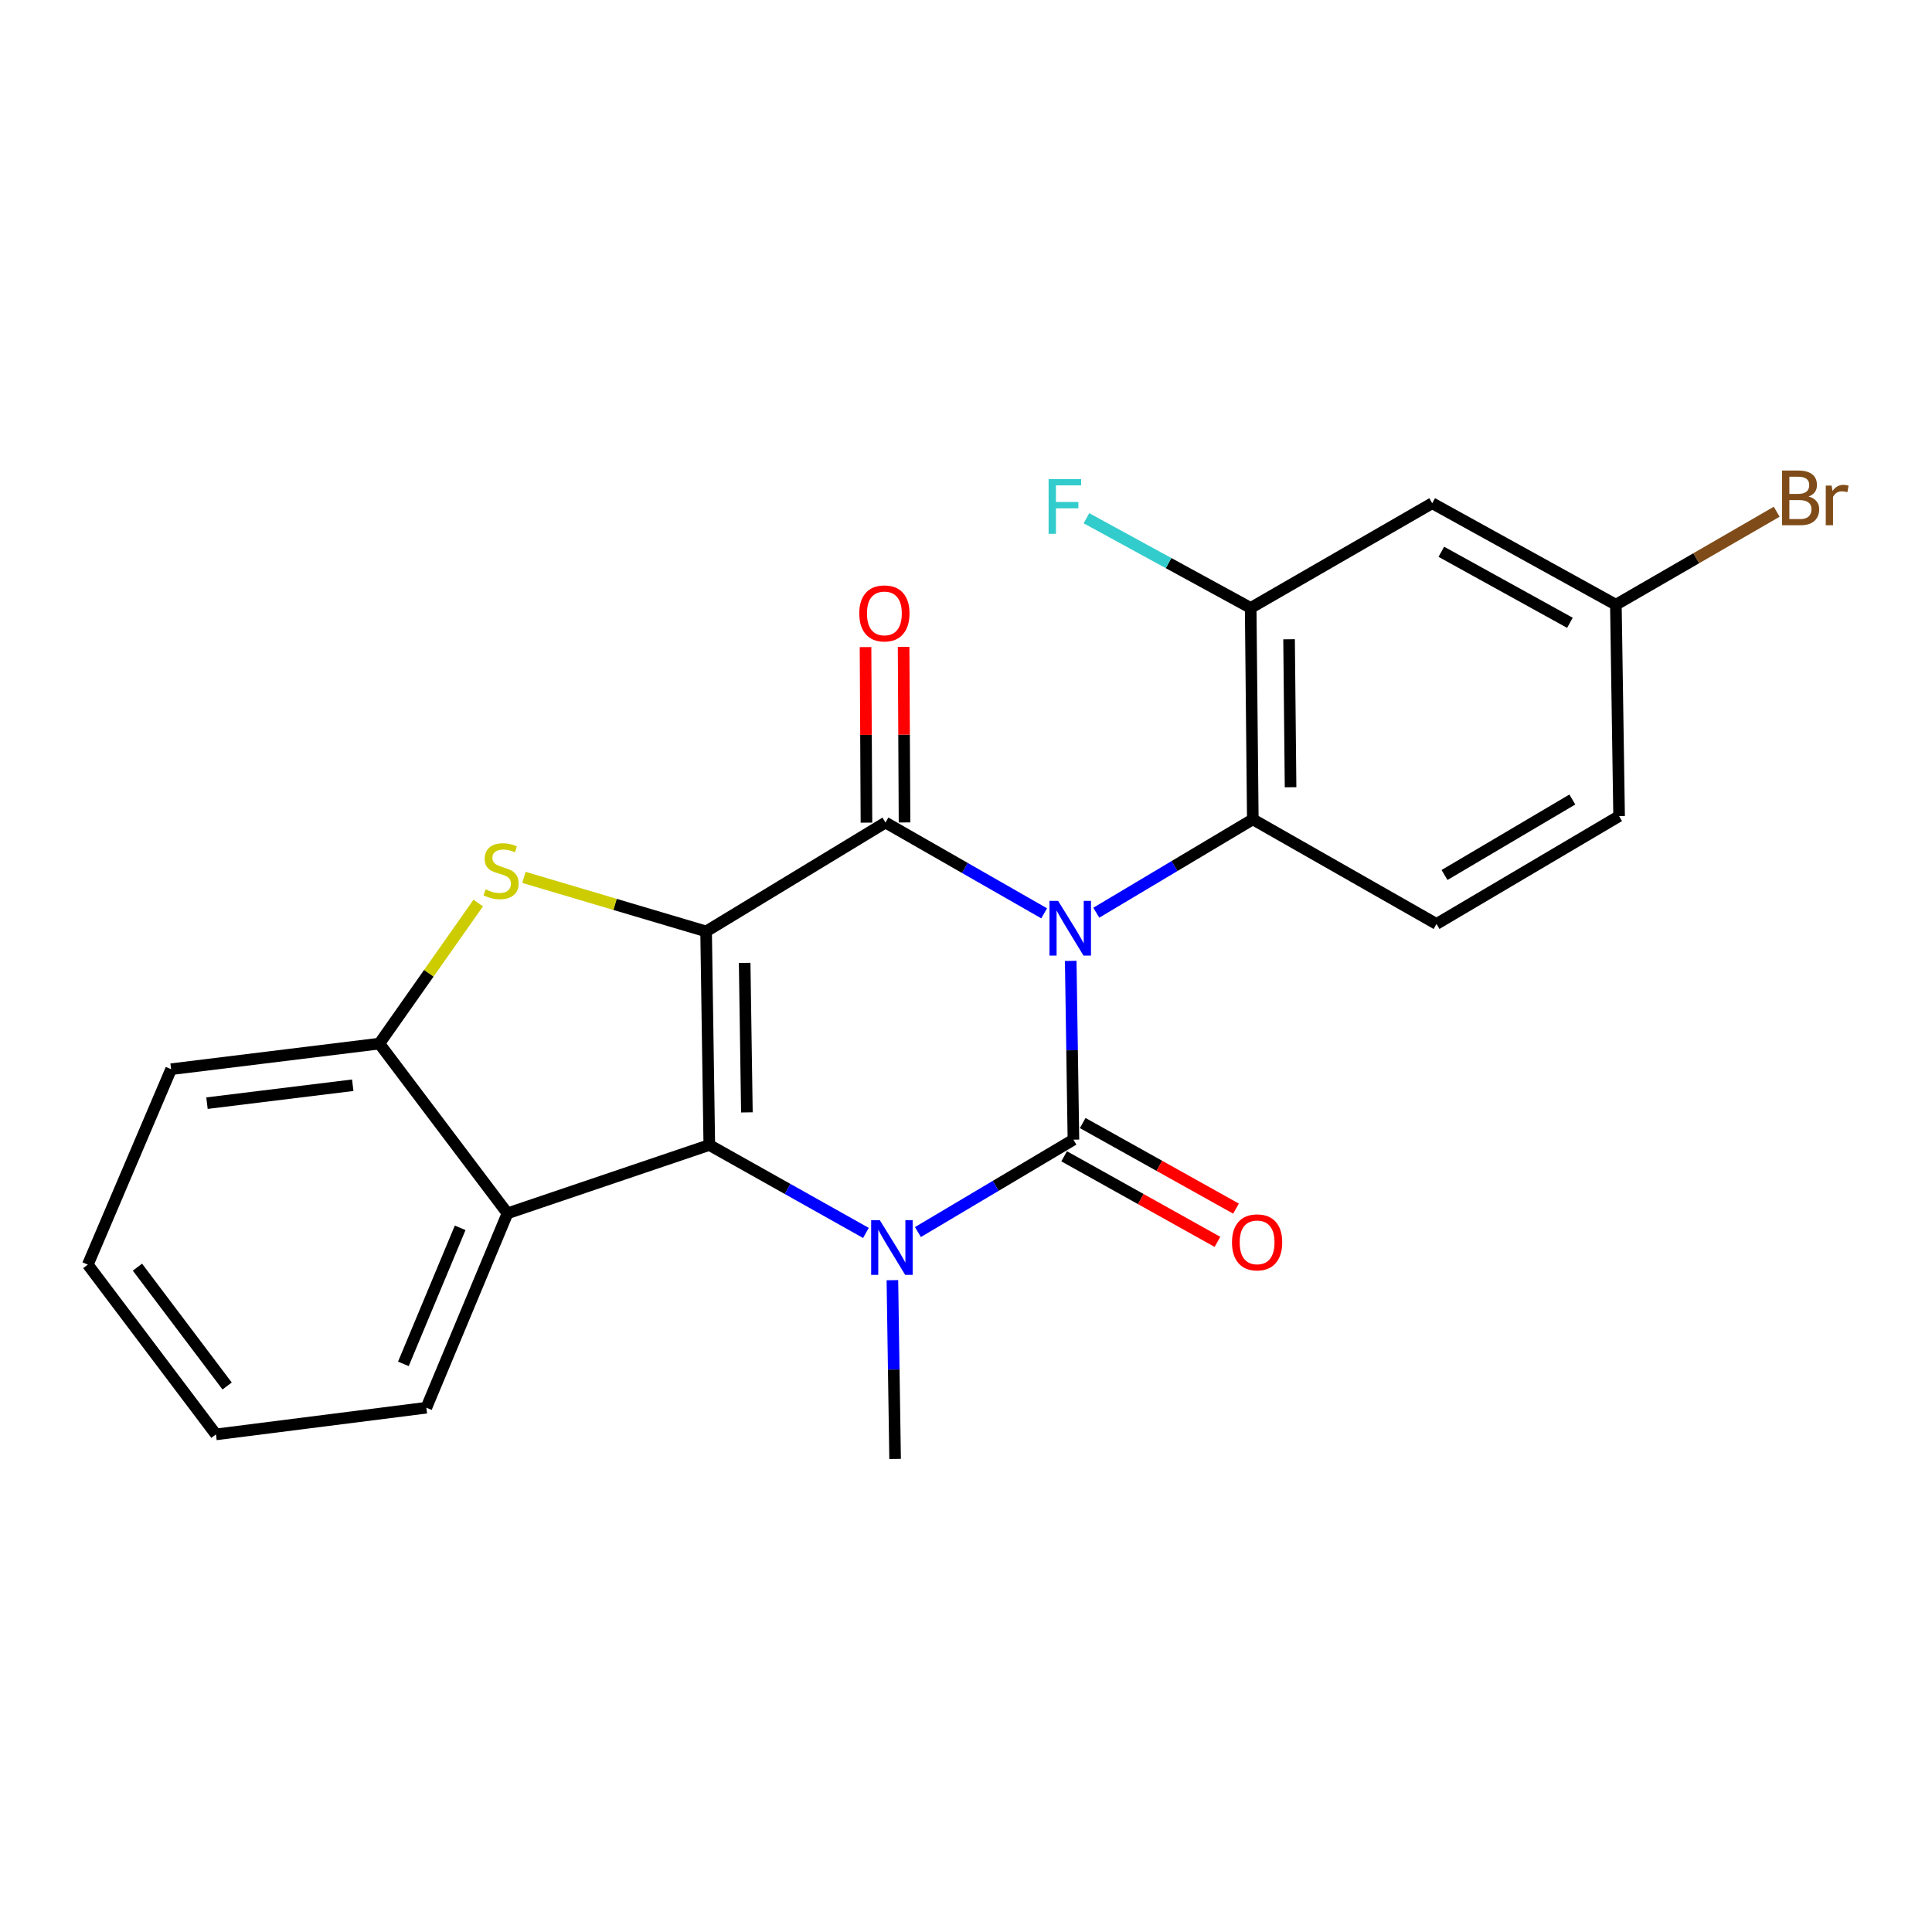 <?xml version='1.0' encoding='iso-8859-1'?>
<svg version='1.1' baseProfile='full'
              xmlns='http://www.w3.org/2000/svg'
                      xmlns:rdkit='http://www.rdkit.org/xml'
                      xmlns:xlink='http://www.w3.org/1999/xlink'
                  xml:space='preserve'
width='1000px' height='1000px' viewBox='0 0 1000 1000'>
<!-- END OF HEADER -->
<rect style='opacity:1.0;fill:#FFFFFF;stroke:none' width='1000' height='1000' x='0' y='0'> </rect>
<path class='bond-1' d='M 554.205,497.357 L 554.904,543.622' style='fill:none;fill-rule:evenodd;stroke:#0000FF;stroke-width:6px;stroke-linecap:butt;stroke-linejoin:miter;stroke-opacity:1' />
<path class='bond-1' d='M 554.904,543.622 L 555.603,589.888' style='fill:none;fill-rule:evenodd;stroke:#000000;stroke-width:6px;stroke-linecap:butt;stroke-linejoin:miter;stroke-opacity:1' />
<path class='bond-2' d='M 540.456,472.739 L 499.393,449.243' style='fill:none;fill-rule:evenodd;stroke:#0000FF;stroke-width:6px;stroke-linecap:butt;stroke-linejoin:miter;stroke-opacity:1' />
<path class='bond-2' d='M 499.393,449.243 L 458.33,425.747' style='fill:none;fill-rule:evenodd;stroke:#000000;stroke-width:6px;stroke-linecap:butt;stroke-linejoin:miter;stroke-opacity:1' />
<path class='bond-6' d='M 567.441,472.414 L 607.947,448.254' style='fill:none;fill-rule:evenodd;stroke:#0000FF;stroke-width:6px;stroke-linecap:butt;stroke-linejoin:miter;stroke-opacity:1' />
<path class='bond-6' d='M 607.947,448.254 L 648.453,424.094' style='fill:none;fill-rule:evenodd;stroke:#000000;stroke-width:6px;stroke-linecap:butt;stroke-linejoin:miter;stroke-opacity:1' />
<path class='bond-0' d='M 365.48,482.103 L 458.33,425.747' style='fill:none;fill-rule:evenodd;stroke:#000000;stroke-width:6px;stroke-linecap:butt;stroke-linejoin:miter;stroke-opacity:1' />
<path class='bond-3' d='M 365.48,482.103 L 367.133,592.647' style='fill:none;fill-rule:evenodd;stroke:#000000;stroke-width:6px;stroke-linecap:butt;stroke-linejoin:miter;stroke-opacity:1' />
<path class='bond-3' d='M 385.434,498.39 L 386.592,575.771' style='fill:none;fill-rule:evenodd;stroke:#000000;stroke-width:6px;stroke-linecap:butt;stroke-linejoin:miter;stroke-opacity:1' />
<path class='bond-5' d='M 365.48,482.103 L 318.338,468.116' style='fill:none;fill-rule:evenodd;stroke:#000000;stroke-width:6px;stroke-linecap:butt;stroke-linejoin:miter;stroke-opacity:1' />
<path class='bond-5' d='M 318.338,468.116 L 271.196,454.128' style='fill:none;fill-rule:evenodd;stroke:#CCCC00;stroke-width:6px;stroke-linecap:butt;stroke-linejoin:miter;stroke-opacity:1' />
<path class='bond-4' d='M 555.603,589.888 L 515.361,613.8' style='fill:none;fill-rule:evenodd;stroke:#000000;stroke-width:6px;stroke-linecap:butt;stroke-linejoin:miter;stroke-opacity:1' />
<path class='bond-4' d='M 515.361,613.8 L 475.12,637.713' style='fill:none;fill-rule:evenodd;stroke:#0000FF;stroke-width:6px;stroke-linecap:butt;stroke-linejoin:miter;stroke-opacity:1' />
<path class='bond-10' d='M 550.8,598.492 L 590.475,620.64' style='fill:none;fill-rule:evenodd;stroke:#000000;stroke-width:6px;stroke-linecap:butt;stroke-linejoin:miter;stroke-opacity:1' />
<path class='bond-10' d='M 590.475,620.64 L 630.15,642.787' style='fill:none;fill-rule:evenodd;stroke:#FF0000;stroke-width:6px;stroke-linecap:butt;stroke-linejoin:miter;stroke-opacity:1' />
<path class='bond-10' d='M 560.406,581.283 L 600.082,603.431' style='fill:none;fill-rule:evenodd;stroke:#000000;stroke-width:6px;stroke-linecap:butt;stroke-linejoin:miter;stroke-opacity:1' />
<path class='bond-10' d='M 600.082,603.431 L 639.757,625.578' style='fill:none;fill-rule:evenodd;stroke:#FF0000;stroke-width:6px;stroke-linecap:butt;stroke-linejoin:miter;stroke-opacity:1' />
<path class='bond-11' d='M 468.184,425.696 L 467.945,380.264' style='fill:none;fill-rule:evenodd;stroke:#000000;stroke-width:6px;stroke-linecap:butt;stroke-linejoin:miter;stroke-opacity:1' />
<path class='bond-11' d='M 467.945,380.264 L 467.706,334.832' style='fill:none;fill-rule:evenodd;stroke:#FF0000;stroke-width:6px;stroke-linecap:butt;stroke-linejoin:miter;stroke-opacity:1' />
<path class='bond-11' d='M 448.476,425.799 L 448.237,380.367' style='fill:none;fill-rule:evenodd;stroke:#000000;stroke-width:6px;stroke-linecap:butt;stroke-linejoin:miter;stroke-opacity:1' />
<path class='bond-11' d='M 448.237,380.367 L 447.998,334.935' style='fill:none;fill-rule:evenodd;stroke:#FF0000;stroke-width:6px;stroke-linecap:butt;stroke-linejoin:miter;stroke-opacity:1' />
<path class='bond-7' d='M 367.133,592.647 L 262.666,628.024' style='fill:none;fill-rule:evenodd;stroke:#000000;stroke-width:6px;stroke-linecap:butt;stroke-linejoin:miter;stroke-opacity:1' />
<path class='bond-23' d='M 367.133,592.647 L 407.665,615.406' style='fill:none;fill-rule:evenodd;stroke:#000000;stroke-width:6px;stroke-linecap:butt;stroke-linejoin:miter;stroke-opacity:1' />
<path class='bond-23' d='M 407.665,615.406 L 448.198,638.166' style='fill:none;fill-rule:evenodd;stroke:#0000FF;stroke-width:6px;stroke-linecap:butt;stroke-linejoin:miter;stroke-opacity:1' />
<path class='bond-14' d='M 461.903,662.614 L 462.602,708.88' style='fill:none;fill-rule:evenodd;stroke:#0000FF;stroke-width:6px;stroke-linecap:butt;stroke-linejoin:miter;stroke-opacity:1' />
<path class='bond-14' d='M 462.602,708.88 L 463.301,755.145' style='fill:none;fill-rule:evenodd;stroke:#000000;stroke-width:6px;stroke-linecap:butt;stroke-linejoin:miter;stroke-opacity:1' />
<path class='bond-8' d='M 247.531,467.411 L 221.939,503.789' style='fill:none;fill-rule:evenodd;stroke:#CCCC00;stroke-width:6px;stroke-linecap:butt;stroke-linejoin:miter;stroke-opacity:1' />
<path class='bond-8' d='M 221.939,503.789 L 196.346,540.167' style='fill:none;fill-rule:evenodd;stroke:#000000;stroke-width:6px;stroke-linecap:butt;stroke-linejoin:miter;stroke-opacity:1' />
<path class='bond-9' d='M 648.453,424.094 L 647.347,314.667' style='fill:none;fill-rule:evenodd;stroke:#000000;stroke-width:6px;stroke-linecap:butt;stroke-linejoin:miter;stroke-opacity:1' />
<path class='bond-9' d='M 667.995,407.481 L 667.221,330.882' style='fill:none;fill-rule:evenodd;stroke:#000000;stroke-width:6px;stroke-linecap:butt;stroke-linejoin:miter;stroke-opacity:1' />
<path class='bond-13' d='M 648.453,424.094 L 743.526,478.238' style='fill:none;fill-rule:evenodd;stroke:#000000;stroke-width:6px;stroke-linecap:butt;stroke-linejoin:miter;stroke-opacity:1' />
<path class='bond-19' d='M 262.666,628.024 L 220.676,728.626' style='fill:none;fill-rule:evenodd;stroke:#000000;stroke-width:6px;stroke-linecap:butt;stroke-linejoin:miter;stroke-opacity:1' />
<path class='bond-19' d='M 238.18,635.523 L 208.786,705.944' style='fill:none;fill-rule:evenodd;stroke:#000000;stroke-width:6px;stroke-linecap:butt;stroke-linejoin:miter;stroke-opacity:1' />
<path class='bond-25' d='M 262.666,628.024 L 196.346,540.167' style='fill:none;fill-rule:evenodd;stroke:#000000;stroke-width:6px;stroke-linecap:butt;stroke-linejoin:miter;stroke-opacity:1' />
<path class='bond-20' d='M 196.346,540.167 L 88.562,553.416' style='fill:none;fill-rule:evenodd;stroke:#000000;stroke-width:6px;stroke-linecap:butt;stroke-linejoin:miter;stroke-opacity:1' />
<path class='bond-20' d='M 182.583,561.716 L 107.134,570.99' style='fill:none;fill-rule:evenodd;stroke:#000000;stroke-width:6px;stroke-linecap:butt;stroke-linejoin:miter;stroke-opacity:1' />
<path class='bond-12' d='M 647.347,314.667 L 741.303,260.468' style='fill:none;fill-rule:evenodd;stroke:#000000;stroke-width:6px;stroke-linecap:butt;stroke-linejoin:miter;stroke-opacity:1' />
<path class='bond-16' d='M 647.347,314.667 L 604.843,291.453' style='fill:none;fill-rule:evenodd;stroke:#000000;stroke-width:6px;stroke-linecap:butt;stroke-linejoin:miter;stroke-opacity:1' />
<path class='bond-16' d='M 604.843,291.453 L 562.339,268.238' style='fill:none;fill-rule:evenodd;stroke:#33CCCC;stroke-width:6px;stroke-linecap:butt;stroke-linejoin:miter;stroke-opacity:1' />
<path class='bond-24' d='M 741.303,260.468 L 836.375,312.992' style='fill:none;fill-rule:evenodd;stroke:#000000;stroke-width:6px;stroke-linecap:butt;stroke-linejoin:miter;stroke-opacity:1' />
<path class='bond-24' d='M 746.033,285.598 L 812.584,322.364' style='fill:none;fill-rule:evenodd;stroke:#000000;stroke-width:6px;stroke-linecap:butt;stroke-linejoin:miter;stroke-opacity:1' />
<path class='bond-17' d='M 743.526,478.238 L 838.04,422.419' style='fill:none;fill-rule:evenodd;stroke:#000000;stroke-width:6px;stroke-linecap:butt;stroke-linejoin:miter;stroke-opacity:1' />
<path class='bond-17' d='M 747.68,452.895 L 813.84,413.822' style='fill:none;fill-rule:evenodd;stroke:#000000;stroke-width:6px;stroke-linecap:butt;stroke-linejoin:miter;stroke-opacity:1' />
<path class='bond-15' d='M 836.375,312.992 L 838.04,422.419' style='fill:none;fill-rule:evenodd;stroke:#000000;stroke-width:6px;stroke-linecap:butt;stroke-linejoin:miter;stroke-opacity:1' />
<path class='bond-18' d='M 836.375,312.992 L 877.995,288.934' style='fill:none;fill-rule:evenodd;stroke:#000000;stroke-width:6px;stroke-linecap:butt;stroke-linejoin:miter;stroke-opacity:1' />
<path class='bond-18' d='M 877.995,288.934 L 919.614,264.876' style='fill:none;fill-rule:evenodd;stroke:#7F4C19;stroke-width:6px;stroke-linecap:butt;stroke-linejoin:miter;stroke-opacity:1' />
<path class='bond-21' d='M 220.676,728.626 L 111.774,742.444' style='fill:none;fill-rule:evenodd;stroke:#000000;stroke-width:6px;stroke-linecap:butt;stroke-linejoin:miter;stroke-opacity:1' />
<path class='bond-22' d='M 88.562,553.416 L 45.455,654.565' style='fill:none;fill-rule:evenodd;stroke:#000000;stroke-width:6px;stroke-linecap:butt;stroke-linejoin:miter;stroke-opacity:1' />
<path class='bond-26' d='M 111.774,742.444 L 45.455,654.565' style='fill:none;fill-rule:evenodd;stroke:#000000;stroke-width:6px;stroke-linecap:butt;stroke-linejoin:miter;stroke-opacity:1' />
<path class='bond-26' d='M 117.558,717.39 L 71.134,655.875' style='fill:none;fill-rule:evenodd;stroke:#000000;stroke-width:6px;stroke-linecap:butt;stroke-linejoin:miter;stroke-opacity:1' />
<path  class='atom-0' d='M 547.69 466.301
L 556.97 481.301
Q 557.89 482.781, 559.37 485.461
Q 560.85 488.141, 560.93 488.301
L 560.93 466.301
L 564.69 466.301
L 564.69 494.621
L 560.81 494.621
L 550.85 478.221
Q 549.69 476.301, 548.45 474.101
Q 547.25 471.901, 546.89 471.221
L 546.89 494.621
L 543.21 494.621
L 543.21 466.301
L 547.69 466.301
' fill='#0000FF'/>
<path  class='atom-5' d='M 455.387 631.558
L 464.667 646.558
Q 465.587 648.038, 467.067 650.718
Q 468.547 653.398, 468.627 653.558
L 468.627 631.558
L 472.387 631.558
L 472.387 659.878
L 468.507 659.878
L 458.547 643.478
Q 457.387 641.558, 456.147 639.358
Q 454.947 637.158, 454.587 636.478
L 454.587 659.878
L 450.907 659.878
L 450.907 631.558
L 455.387 631.558
' fill='#0000FF'/>
<path  class='atom-6' d='M 251.349 460.333
Q 251.669 460.453, 252.989 461.013
Q 254.309 461.573, 255.749 461.933
Q 257.229 462.253, 258.669 462.253
Q 261.349 462.253, 262.909 460.973
Q 264.469 459.653, 264.469 457.373
Q 264.469 455.813, 263.669 454.853
Q 262.909 453.893, 261.709 453.373
Q 260.509 452.853, 258.509 452.253
Q 255.989 451.493, 254.469 450.773
Q 252.989 450.053, 251.909 448.533
Q 250.869 447.013, 250.869 444.453
Q 250.869 440.893, 253.269 438.693
Q 255.709 436.493, 260.509 436.493
Q 263.789 436.493, 267.509 438.053
L 266.589 441.133
Q 263.189 439.733, 260.629 439.733
Q 257.869 439.733, 256.349 440.893
Q 254.829 442.013, 254.869 443.973
Q 254.869 445.493, 255.629 446.413
Q 256.429 447.333, 257.549 447.853
Q 258.709 448.373, 260.629 448.973
Q 263.189 449.773, 264.709 450.573
Q 266.229 451.373, 267.309 453.013
Q 268.429 454.613, 268.429 457.373
Q 268.429 461.293, 265.789 463.413
Q 263.189 465.493, 258.829 465.493
Q 256.309 465.493, 254.389 464.933
Q 252.509 464.413, 250.269 463.493
L 251.349 460.333
' fill='#CCCC00'/>
<path  class='atom-11' d='M 637.676 643.039
Q 637.676 636.239, 641.036 632.439
Q 644.396 628.639, 650.676 628.639
Q 656.956 628.639, 660.316 632.439
Q 663.676 636.239, 663.676 643.039
Q 663.676 649.919, 660.276 653.839
Q 656.876 657.719, 650.676 657.719
Q 644.436 657.719, 641.036 653.839
Q 637.676 649.959, 637.676 643.039
M 650.676 654.519
Q 654.996 654.519, 657.316 651.639
Q 659.676 648.719, 659.676 643.039
Q 659.676 637.479, 657.316 634.679
Q 654.996 631.839, 650.676 631.839
Q 646.356 631.839, 643.996 634.639
Q 641.676 637.439, 641.676 643.039
Q 641.676 648.759, 643.996 651.639
Q 646.356 654.519, 650.676 654.519
' fill='#FF0000'/>
<path  class='atom-12' d='M 444.76 317.495
Q 444.76 310.695, 448.12 306.895
Q 451.48 303.095, 457.76 303.095
Q 464.04 303.095, 467.4 306.895
Q 470.76 310.695, 470.76 317.495
Q 470.76 324.375, 467.36 328.295
Q 463.96 332.175, 457.76 332.175
Q 451.52 332.175, 448.12 328.295
Q 444.76 324.415, 444.76 317.495
M 457.76 328.975
Q 462.08 328.975, 464.4 326.095
Q 466.76 323.175, 466.76 317.495
Q 466.76 311.935, 464.4 309.135
Q 462.08 306.295, 457.76 306.295
Q 453.44 306.295, 451.08 309.095
Q 448.76 311.895, 448.76 317.495
Q 448.76 323.215, 451.08 326.095
Q 453.44 328.975, 457.76 328.975
' fill='#FF0000'/>
<path  class='atom-17' d='M 542.76 247.983
L 559.6 247.983
L 559.6 251.223
L 546.56 251.223
L 546.56 259.823
L 558.16 259.823
L 558.16 263.103
L 546.56 263.103
L 546.56 276.303
L 542.76 276.303
L 542.76 247.983
' fill='#33CCCC'/>
<path  class='atom-19' d='M 936.135 257
Q 938.855 257.76, 940.215 259.44
Q 941.615 261.08, 941.615 263.52
Q 941.615 267.44, 939.095 269.68
Q 936.615 271.88, 931.895 271.88
L 922.375 271.88
L 922.375 243.56
L 930.735 243.56
Q 935.575 243.56, 938.015 245.52
Q 940.455 247.48, 940.455 251.08
Q 940.455 255.36, 936.135 257
M 926.175 246.76
L 926.175 255.64
L 930.735 255.64
Q 933.535 255.64, 934.975 254.52
Q 936.455 253.36, 936.455 251.08
Q 936.455 246.76, 930.735 246.76
L 926.175 246.76
M 931.895 268.68
Q 934.655 268.68, 936.135 267.36
Q 937.615 266.04, 937.615 263.52
Q 937.615 261.2, 935.975 260.04
Q 934.375 258.84, 931.295 258.84
L 926.175 258.84
L 926.175 268.68
L 931.895 268.68
' fill='#7F4C19'/>
<path  class='atom-19' d='M 948.055 251.32
L 948.495 254.16
Q 950.655 250.96, 954.175 250.96
Q 955.295 250.96, 956.815 251.36
L 956.215 254.72
Q 954.495 254.32, 953.535 254.32
Q 951.855 254.32, 950.735 255
Q 949.655 255.64, 948.775 257.2
L 948.775 271.88
L 945.015 271.88
L 945.015 251.32
L 948.055 251.32
' fill='#7F4C19'/>
</svg>
